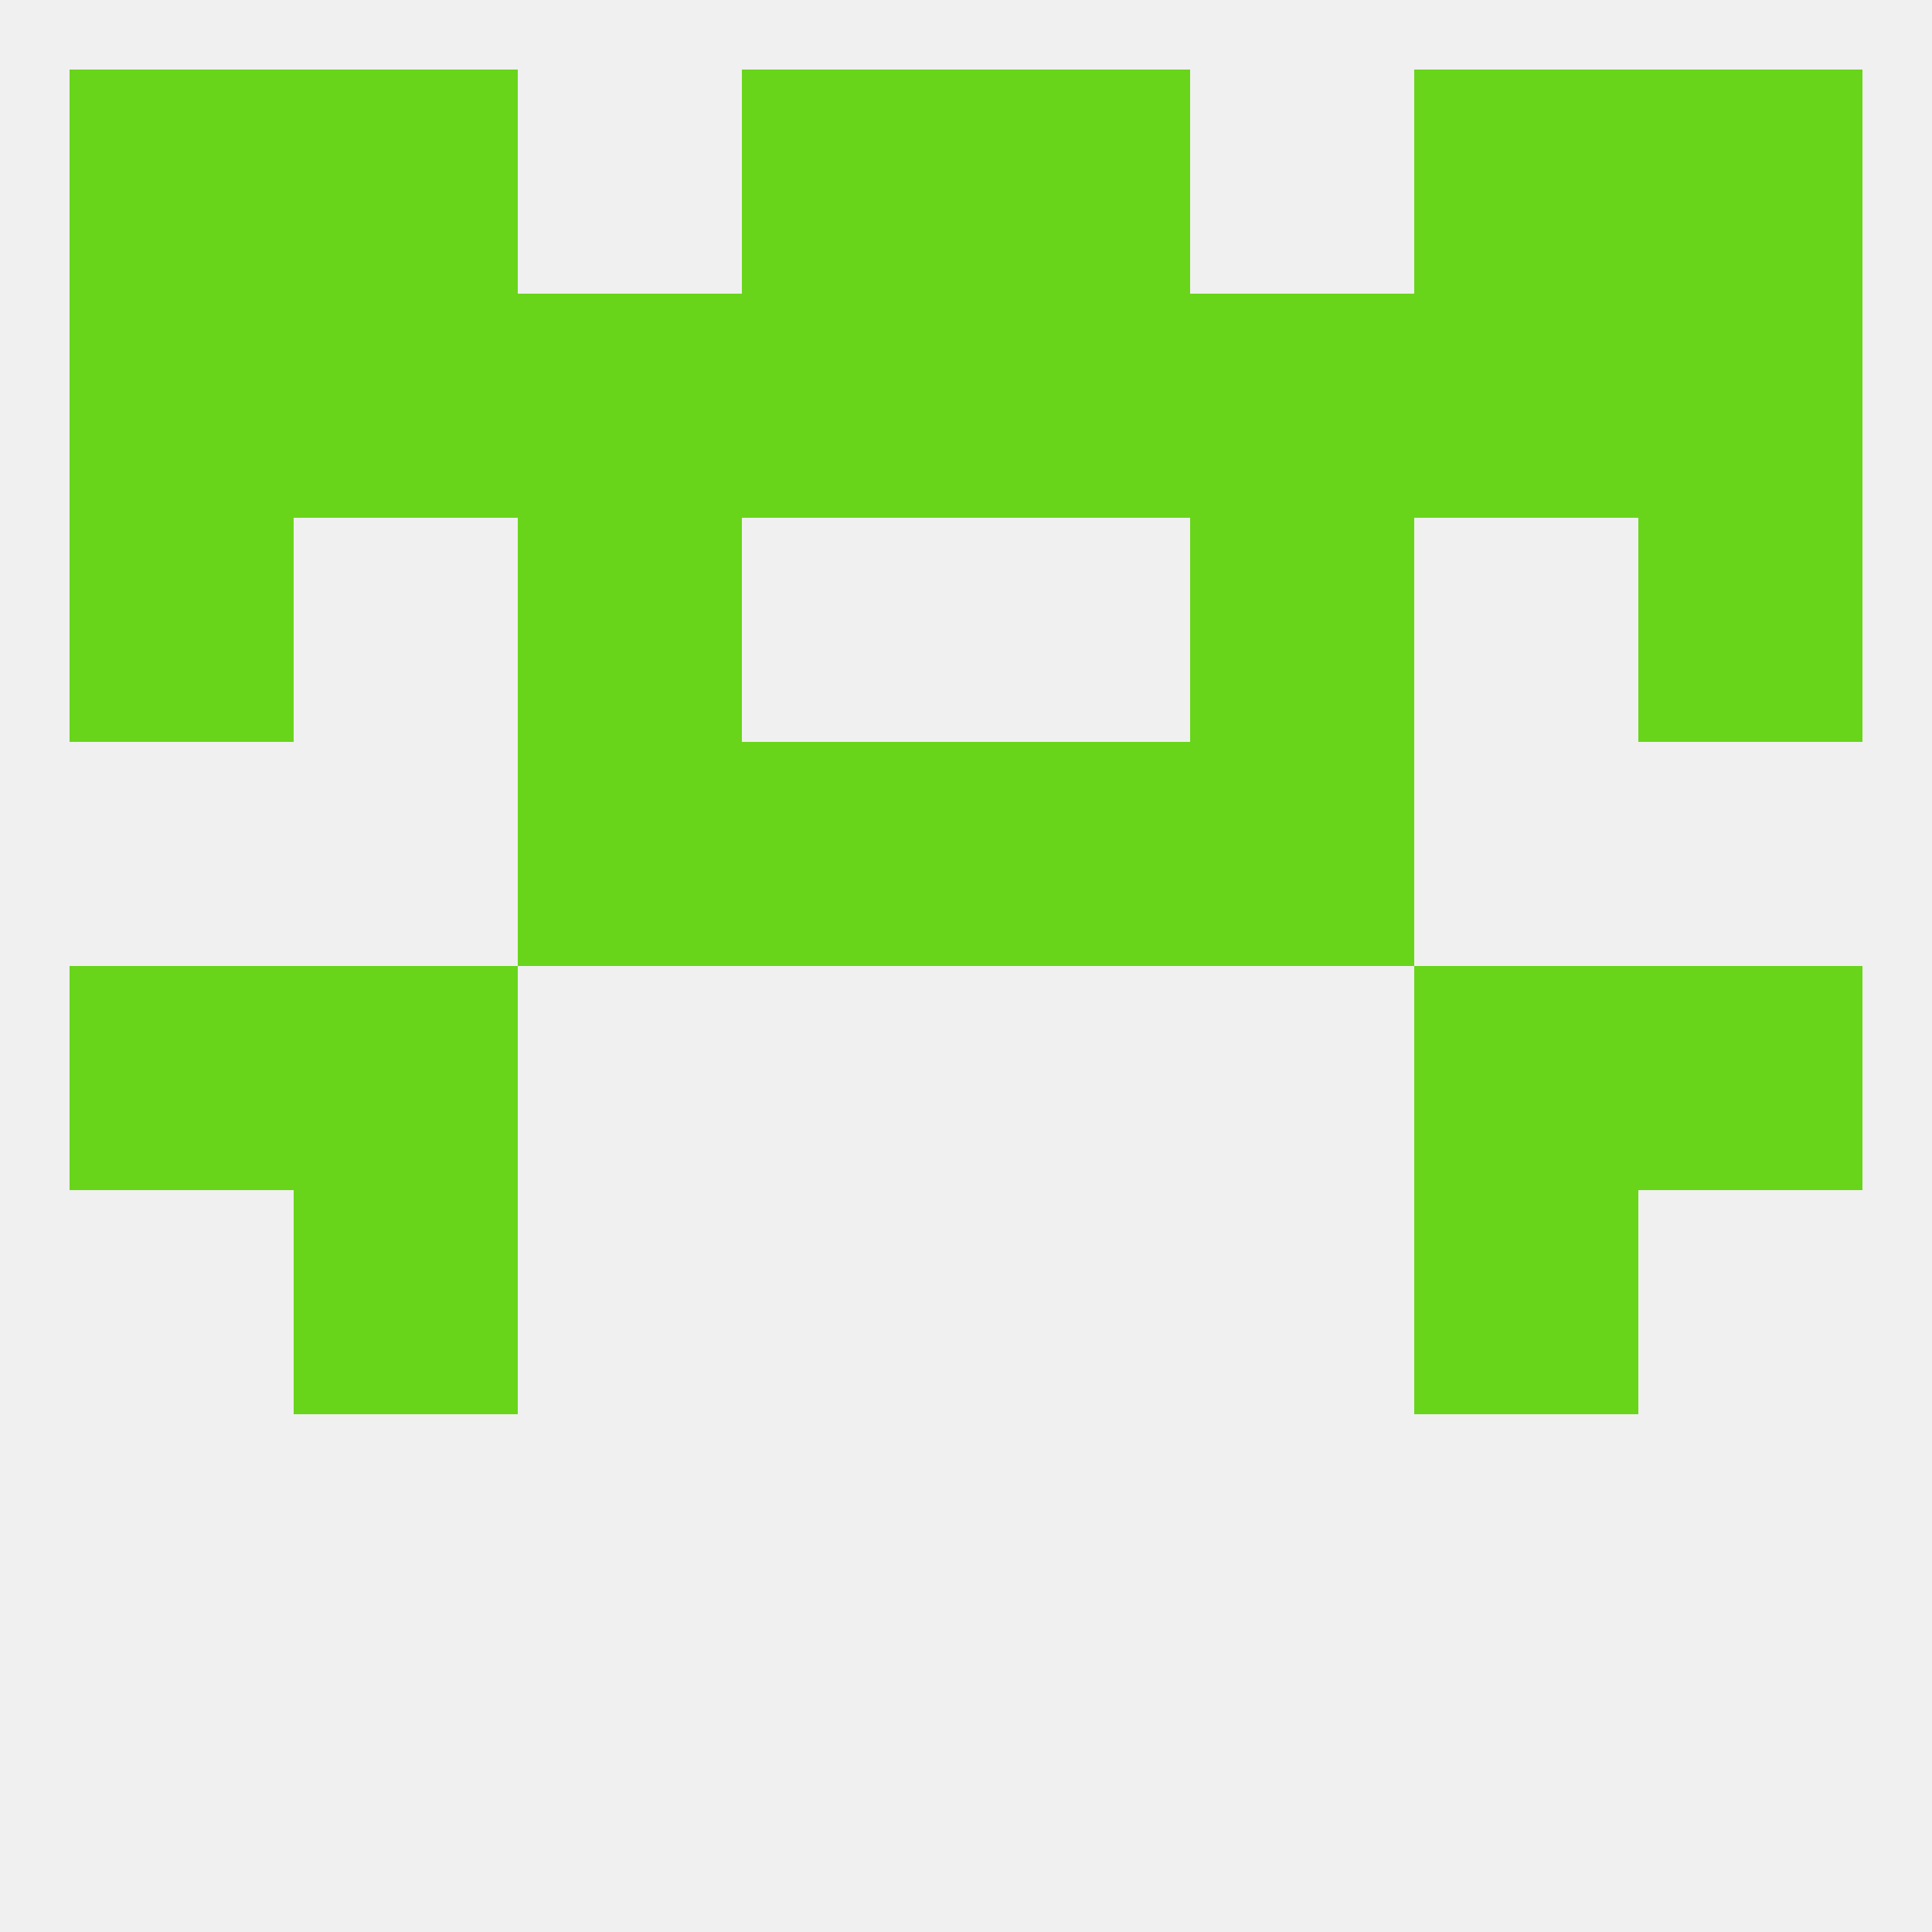 
<!--   <?xml version="1.0"?> -->
<svg version="1.1" baseprofile="full" xmlns="http://www.w3.org/2000/svg" xmlns:xlink="http://www.w3.org/1999/xlink" xmlns:ev="http://www.w3.org/2001/xml-events" width="250" height="250" viewBox="0 0 250 250" >
	<rect width="100%" height="100%" fill="rgba(240,240,240,255)"/>

	<rect x="96" y="38" width="29" height="29" fill="rgba(104,213,26,255)"/>
	<rect x="9" y="38" width="29" height="29" fill="rgba(104,213,26,255)"/>
	<rect x="212" y="38" width="29" height="29" fill="rgba(104,213,26,255)"/>
	<rect x="183" y="38" width="29" height="29" fill="rgba(104,213,26,255)"/>
	<rect x="125" y="38" width="29" height="29" fill="rgba(104,213,26,255)"/>
	<rect x="38" y="38" width="29" height="29" fill="rgba(104,213,26,255)"/>
	<rect x="67" y="38" width="29" height="29" fill="rgba(104,213,26,255)"/>
	<rect x="154" y="38" width="29" height="29" fill="rgba(104,213,26,255)"/>
	<rect x="212" y="67" width="29" height="29" fill="rgba(104,213,26,255)"/>
	<rect x="67" y="67" width="29" height="29" fill="rgba(104,213,26,255)"/>
	<rect x="154" y="67" width="29" height="29" fill="rgba(104,213,26,255)"/>
	<rect x="9" y="67" width="29" height="29" fill="rgba(104,213,26,255)"/>
	<rect x="38" y="9" width="29" height="29" fill="rgba(104,213,26,255)"/>
	<rect x="183" y="9" width="29" height="29" fill="rgba(104,213,26,255)"/>
	<rect x="96" y="9" width="29" height="29" fill="rgba(104,213,26,255)"/>
	<rect x="125" y="9" width="29" height="29" fill="rgba(104,213,26,255)"/>
	<rect x="9" y="9" width="29" height="29" fill="rgba(104,213,26,255)"/>
	<rect x="212" y="9" width="29" height="29" fill="rgba(104,213,26,255)"/>
	<rect x="212" y="125" width="29" height="29" fill="rgba(104,213,26,255)"/>
	<rect x="38" y="125" width="29" height="29" fill="rgba(104,213,26,255)"/>
	<rect x="183" y="125" width="29" height="29" fill="rgba(104,213,26,255)"/>
	<rect x="9" y="125" width="29" height="29" fill="rgba(104,213,26,255)"/>
	<rect x="38" y="154" width="29" height="29" fill="rgba(104,213,26,255)"/>
	<rect x="183" y="154" width="29" height="29" fill="rgba(104,213,26,255)"/>
	<rect x="67" y="96" width="29" height="29" fill="rgba(104,213,26,255)"/>
	<rect x="154" y="96" width="29" height="29" fill="rgba(104,213,26,255)"/>
	<rect x="96" y="96" width="29" height="29" fill="rgba(104,213,26,255)"/>
	<rect x="125" y="96" width="29" height="29" fill="rgba(104,213,26,255)"/>
</svg>
